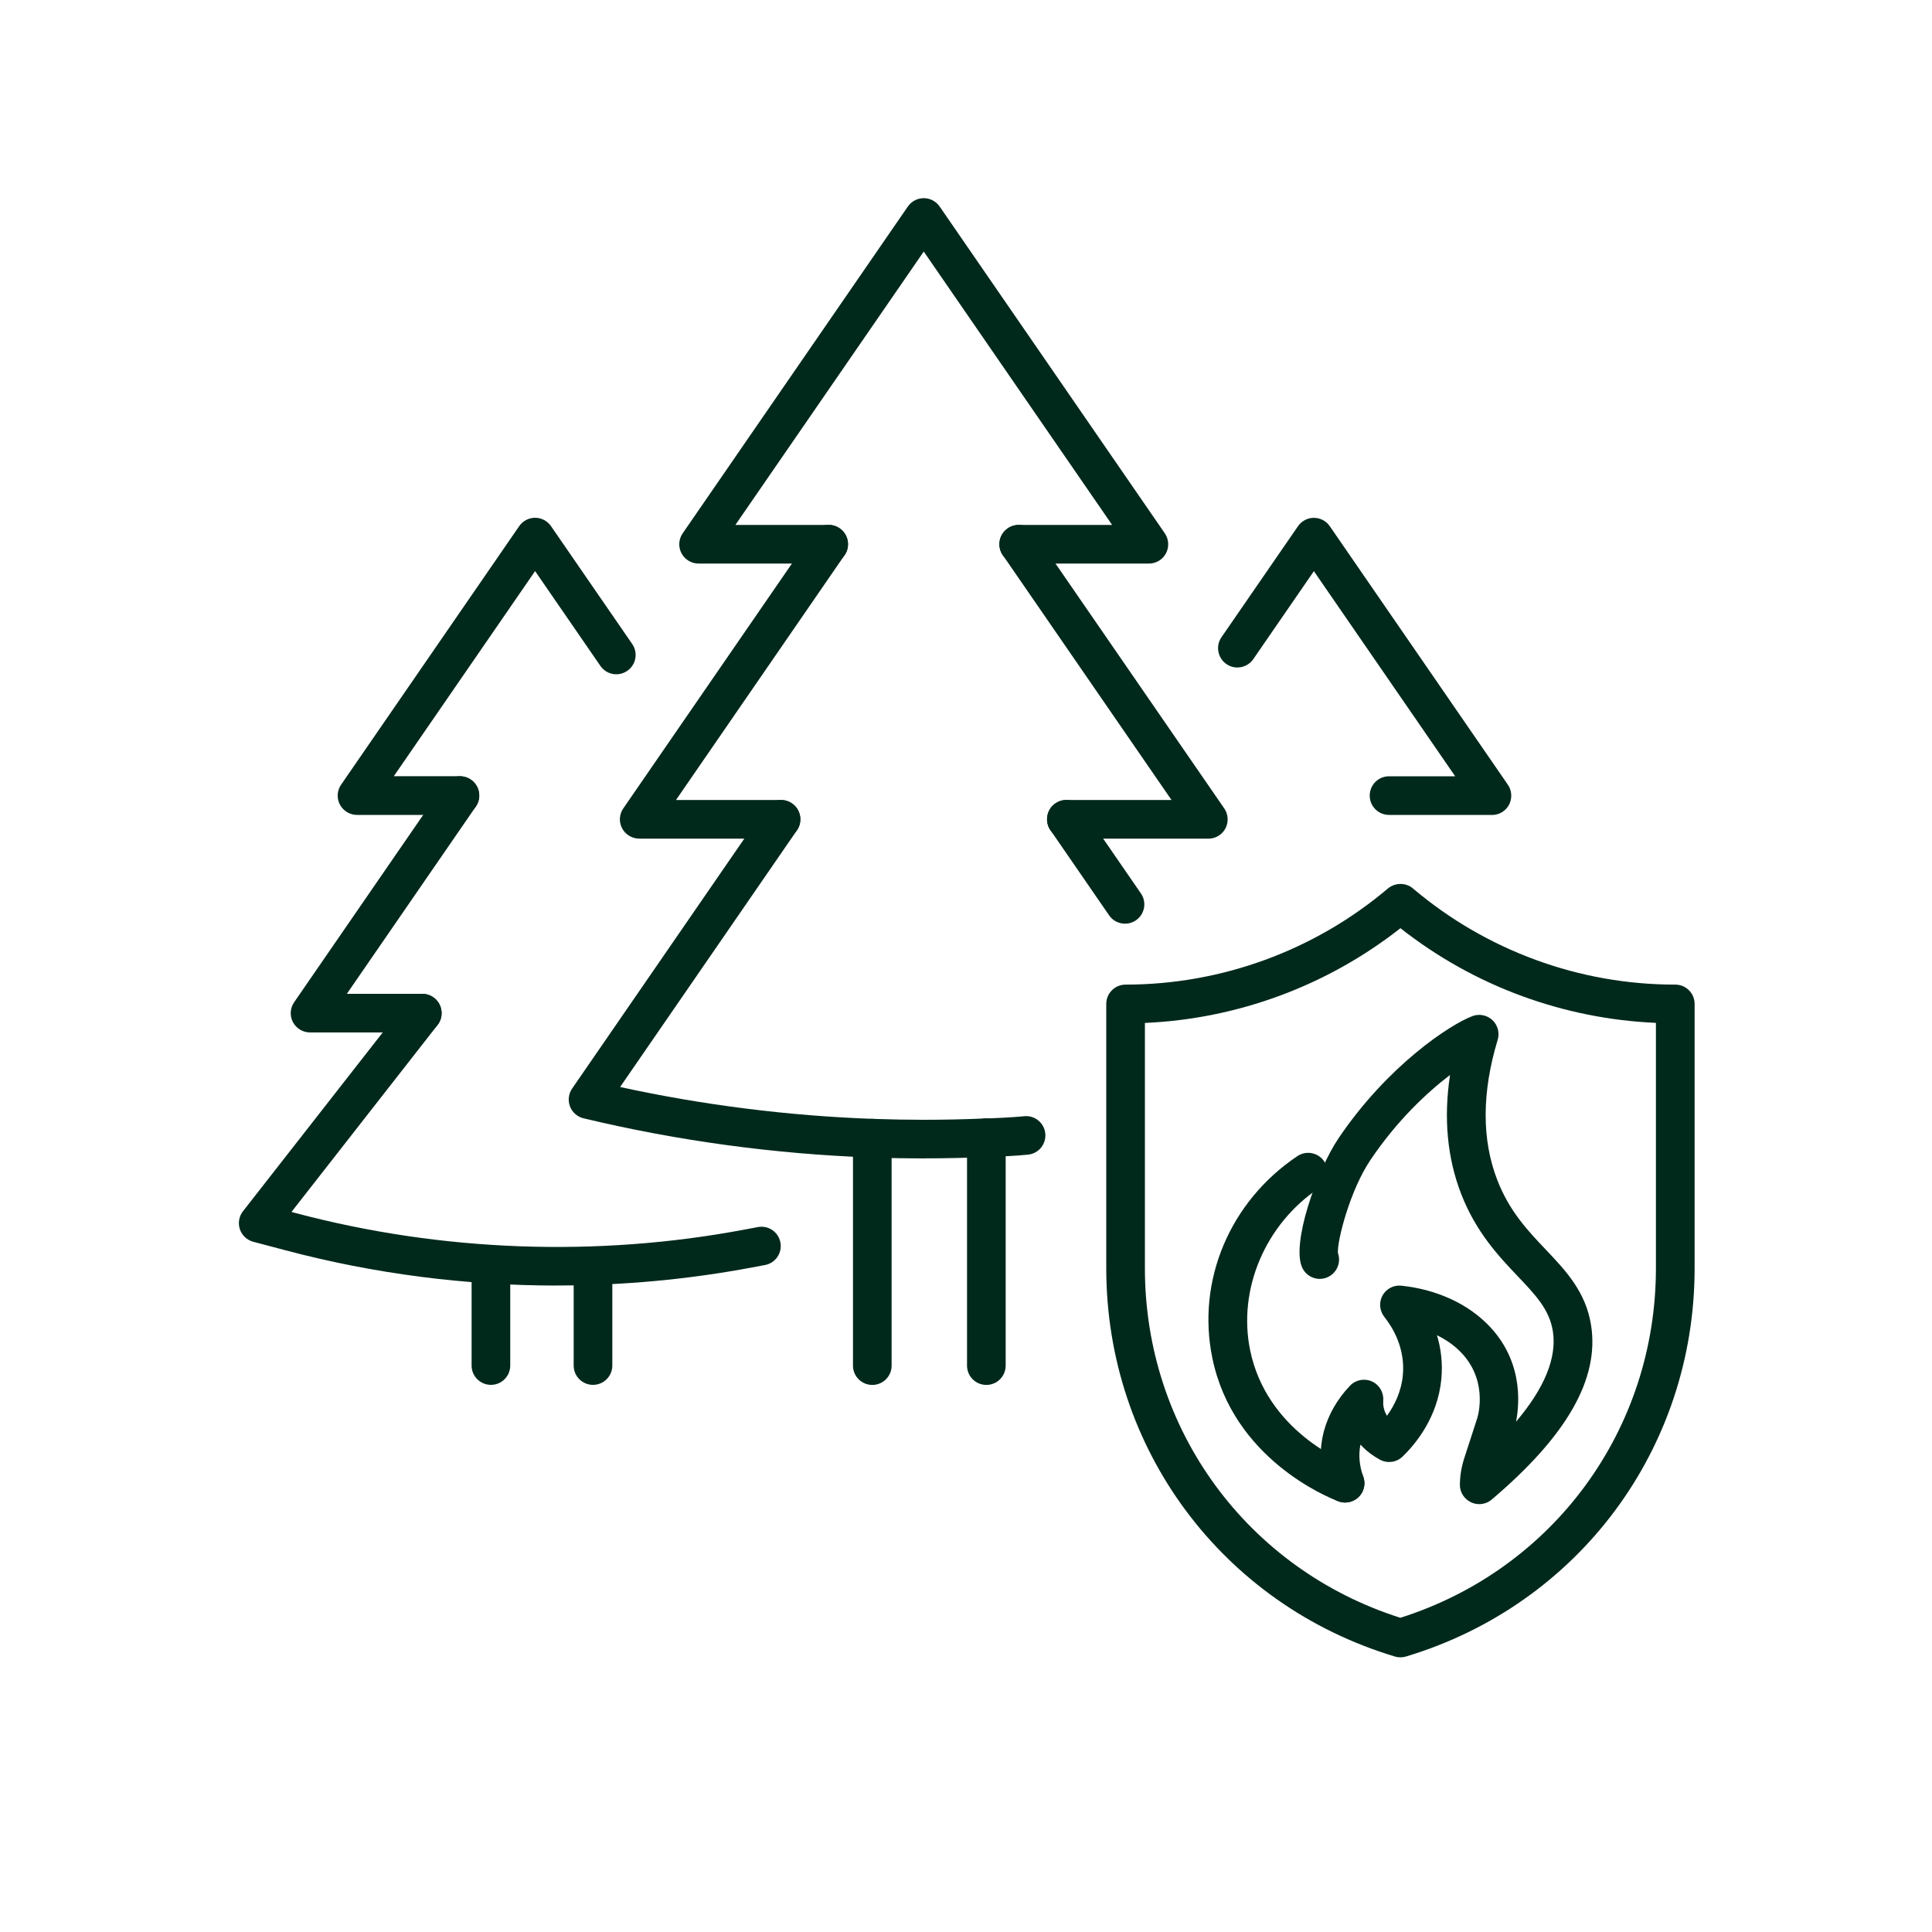 <?xml version="1.0" encoding="UTF-8"?>
<svg id="Layer_1" data-name="Layer 1" xmlns="http://www.w3.org/2000/svg" viewBox="0 0 300 300">
  <g>
    <path d="M217.45,257.35c-.29,0-.58-.04-.86-.13-26.8-8.05-44.81-32.28-44.81-60.28v-41.05c0-1.66,1.34-3,3-3,14.88,0,29.33-5.29,40.69-14.89,1.15-.99,2.9-1,4.03.04,5.64,4.76,12.02,8.46,18.96,11.01,6.96,2.55,14.25,3.84,21.68,3.84,1.66,0,3,1.34,3,3v41.05c0,28-18.01,52.22-44.81,60.28-.28.08-.57.13-.86.13ZM177.78,158.83v38.11c0,25.03,15.9,46.72,39.67,54.27,23.77-7.54,39.68-29.24,39.68-54.27v-38.11c-7.1-.31-14.06-1.7-20.74-4.14-6.86-2.51-13.21-6.06-18.93-10.56-11.35,8.92-25.26,14.08-39.67,14.71Z" style="fill: #00291b; stroke-width: 0px;"/>
    <g>
      <path d="M208.87,233.31c-.35,0-.71-.06-1.06-.19-1.66-.63-16.34-6.59-19.56-22.25-2.47-12.01,2.72-24.32,13.21-31.35,1.38-.92,3.24-.55,4.16.82.92,1.38.56,3.24-.82,4.16-8.33,5.59-12.62,15.7-10.68,25.16,2.57,12.51,14.45,17.34,15.8,17.84,1.55.59,2.33,2.32,1.75,3.87-.45,1.2-1.59,1.94-2.81,1.94Z" style="fill: #00291b; stroke-width: 0px;"/>
      <path d="M229.69,233.56c-.43,0-.87-.09-1.28-.29-1.06-.5-1.74-1.58-1.72-2.75.02-1.38.24-2.74.67-4.06l2.03-6.26c.18-.59,1.76-6.33-3.07-10.73-1-.91-2.09-1.6-3.19-2.14.6,1.98.92,4.27.68,6.82-.57,5.95-4.01,10.09-6.01,12.02-.94.91-2.35,1.11-3.5.5-1.04-.56-1.97-1.24-2.75-2.04-.1-.11-.21-.22-.3-.32-.32,1.61-.18,3.29.44,4.98.56,1.56-.24,3.28-1.8,3.84-1.56.57-3.28-.24-3.84-1.8-1.12-3.08-1.27-6.17-.45-9.18.7-2.54,2.05-4.89,4.02-6.97.87-.92,2.23-1.19,3.39-.68,1.16.51,1.87,1.7,1.78,2.97-.04.53,0,1.46.58,2.37,1.12-1.55,2.21-3.67,2.46-6.27.41-4.25-1.62-7.51-2.87-9.08-.75-.95-.87-2.25-.29-3.31s1.74-1.67,2.94-1.54c2.87.3,8.34,1.39,12.74,5.39,6.22,5.66,5.64,12.8,5.06,15.73,4.43-5.23,6.35-9.92,5.72-14.02-.52-3.38-2.7-5.67-5.47-8.58-2.88-3.03-6.47-6.81-8.78-12.79-2.16-5.59-2.73-11.77-1.72-18.45-3.55,2.71-8.19,7.02-12.34,13.17-3.2,4.74-5.21,12.62-5.07,14.48.51,1.41-.11,3.01-1.49,3.7-1.48.74-3.28.13-4.02-1.36-1.81-3.64,2.22-15.15,5.62-20.18,7.62-11.28,17.29-17.63,20.77-18.95,1.07-.4,2.27-.16,3.11.62.83.78,1.15,1.96.82,3.06-2.47,8.17-2.49,15.49-.07,21.75,1.88,4.88,4.76,7.9,7.53,10.82,3.07,3.23,6.24,6.56,7.05,11.8,1.28,8.29-3.77,17.13-15.44,27.02-.55.47-1.24.71-1.94.71ZM207.62,194.24h0s0,0,0,0Z" style="fill: #00291b; stroke-width: 0px;"/>
    </g>
  </g>
  <g>
    <path d="M135.45,215.05c-1.66,0-3-1.34-3-3v-35.32c0-1.66,1.34-3,3-3s3,1.34,3,3v35.32c0,1.66-1.34,3-3,3Z" style="fill: #00291b; stroke-width: 0px;"/>
    <path d="M153.16,215.05c-1.66,0-3-1.34-3-3v-35.39c0-1.66,1.34-3,3-3s3,1.34,3,3v35.39c0,1.66-1.34,3-3,3Z" style="fill: #00291b; stroke-width: 0px;"/>
    <path d="M174.69,143.43c-.95,0-1.89-.45-2.47-1.3l-9.1-13.21c-.94-1.36-.6-3.23.77-4.17,1.36-.94,3.23-.6,4.17.77l9.1,13.21c.94,1.36.6,3.23-.77,4.17-.52.36-1.11.53-1.7.53Z" style="fill: #00291b; stroke-width: 0px;"/>
    <path d="M143.44,179.88c-2.54,0-5.26-.05-8.09-.14-15.08-.54-30.13-2.59-44.74-6.09-.96-.23-1.75-.92-2.1-1.84-.35-.92-.23-1.96.33-2.78l29.97-43.5c.94-1.36,2.81-1.71,4.17-.77,1.36.94,1.71,2.81.77,4.17l-27.46,39.86c12.88,2.81,26.07,4.47,39.27,4.95,2.76.09,5.41.14,7.88.14,3.17,0,6.4-.07,9.58-.21.04,0,.09,0,.13,0,.45,0,4.19-.16,5.85-.34,1.65-.19,3.13,1.01,3.31,2.65.18,1.65-1.01,3.13-2.65,3.31-1.8.2-5.6.36-6.43.37-3.26.14-6.55.21-9.8.21Z" style="fill: #00291b; stroke-width: 0px;"/>
    <path d="M121.28,130.22h-22.02c-1.11,0-2.14-.62-2.66-1.6-.52-.99-.45-2.18.19-3.1l29.42-42.72c.94-1.36,2.81-1.71,4.17-.77,1.36.94,1.71,2.81.77,4.17l-26.18,38.02h16.31c1.66,0,3,1.34,3,3s-1.34,3-3,3Z" style="fill: #00291b; stroke-width: 0px;"/>
    <path d="M187.62,130.22h-22.04c-1.66,0-3-1.34-3-3s1.34-3,3-3h16.33l-26.19-38.01c-.94-1.36-.6-3.23.77-4.17,1.36-.94,3.23-.6,4.17.77l29.44,42.72c.63.92.7,2.11.19,3.1-.52.99-1.54,1.6-2.66,1.6Z" style="fill: #00291b; stroke-width: 0px;"/>
    <path d="M178.4,87.51h-20.22c-1.66,0-3-1.34-3-3s1.34-3,3-3h14.51l-29.25-42.45-29.25,42.45h14.49c1.66,0,3,1.34,3,3s-1.34,3-3,3h-20.2c-1.11,0-2.14-.62-2.66-1.6-.52-.99-.45-2.18.19-3.1l34.96-50.74c.56-.81,1.48-1.3,2.47-1.3s1.91.49,2.47,1.3l34.96,50.74c.63.92.7,2.11.19,3.1-.52.99-1.54,1.6-2.66,1.6Z" style="fill: #00291b; stroke-width: 0px;"/>
    <path d="M231.67,126.54h-15.98c-1.66,0-3-1.34-3-3s1.34-3,3-3h10.27l-21.94-31.85-9.41,13.66c-.94,1.36-2.81,1.71-4.17.77-1.36-.94-1.71-2.81-.77-4.17l11.88-17.24c.56-.81,1.48-1.3,2.47-1.3s1.91.49,2.47,1.3l27.65,40.14c.63.92.7,2.11.19,3.1-.52.99-1.54,1.6-2.66,1.6Z" style="fill: #00291b; stroke-width: 0px;"/>
    <g>
      <path d="M92.08,215.04c-1.66,0-3-1.34-3-3v-14.82c0-1.66,1.34-3,3-3s3,1.34,3,3v14.82c0,1.66-1.34,3-3,3Z" style="fill: #00291b; stroke-width: 0px;"/>
      <path d="M76.23,215.04c-1.66,0-3-1.34-3-3v-14.44c0-1.66,1.34-3,3-3s3,1.34,3,3v14.44c0,1.66-1.34,3-3,3Z" style="fill: #00291b; stroke-width: 0px;"/>
      <path d="M86.51,199.62c-14.22,0-28.45-1.83-42.16-5.47l-5.03-1.33c-.97-.26-1.75-.99-2.07-1.94s-.14-2.01.48-2.8l25.48-32.6c1.02-1.31,2.9-1.54,4.21-.52,1.31,1.02,1.54,2.91.52,4.21l-22.68,29.02.63.17c22.65,6.01,46.79,6.9,69.82,2.55l1.97-.37c1.63-.31,3.2.76,3.5,2.39.31,1.63-.76,3.2-2.39,3.5l-1.97.37c-9.97,1.88-20.14,2.81-30.31,2.81Z" style="fill: #00291b; stroke-width: 0px;"/>
      <path d="M65.57,160.32h-17.42c-1.11,0-2.14-.62-2.66-1.6s-.45-2.18.19-3.1l23.27-33.78c.94-1.36,2.81-1.71,4.17-.77,1.36.94,1.71,2.81.77,4.17l-20.03,29.08h11.71c1.66,0,3,1.34,3,3s-1.34,3-3,3Z" style="fill: #00291b; stroke-width: 0px;"/>
      <path d="M71.42,126.54h-15.98c-1.11,0-2.14-.62-2.66-1.6-.52-.99-.45-2.18.19-3.1l27.65-40.14c.56-.81,1.48-1.3,2.47-1.3s1.91.49,2.47,1.3l12.61,18.3c.94,1.36.6,3.23-.77,4.17-1.36.94-3.23.6-4.17-.77l-10.14-14.72-21.94,31.85h10.27c1.66,0,3,1.34,3,3s-1.34,3-3,3Z" style="fill: #00291b; stroke-width: 0px;"/>
    </g>
  </g>
</svg>